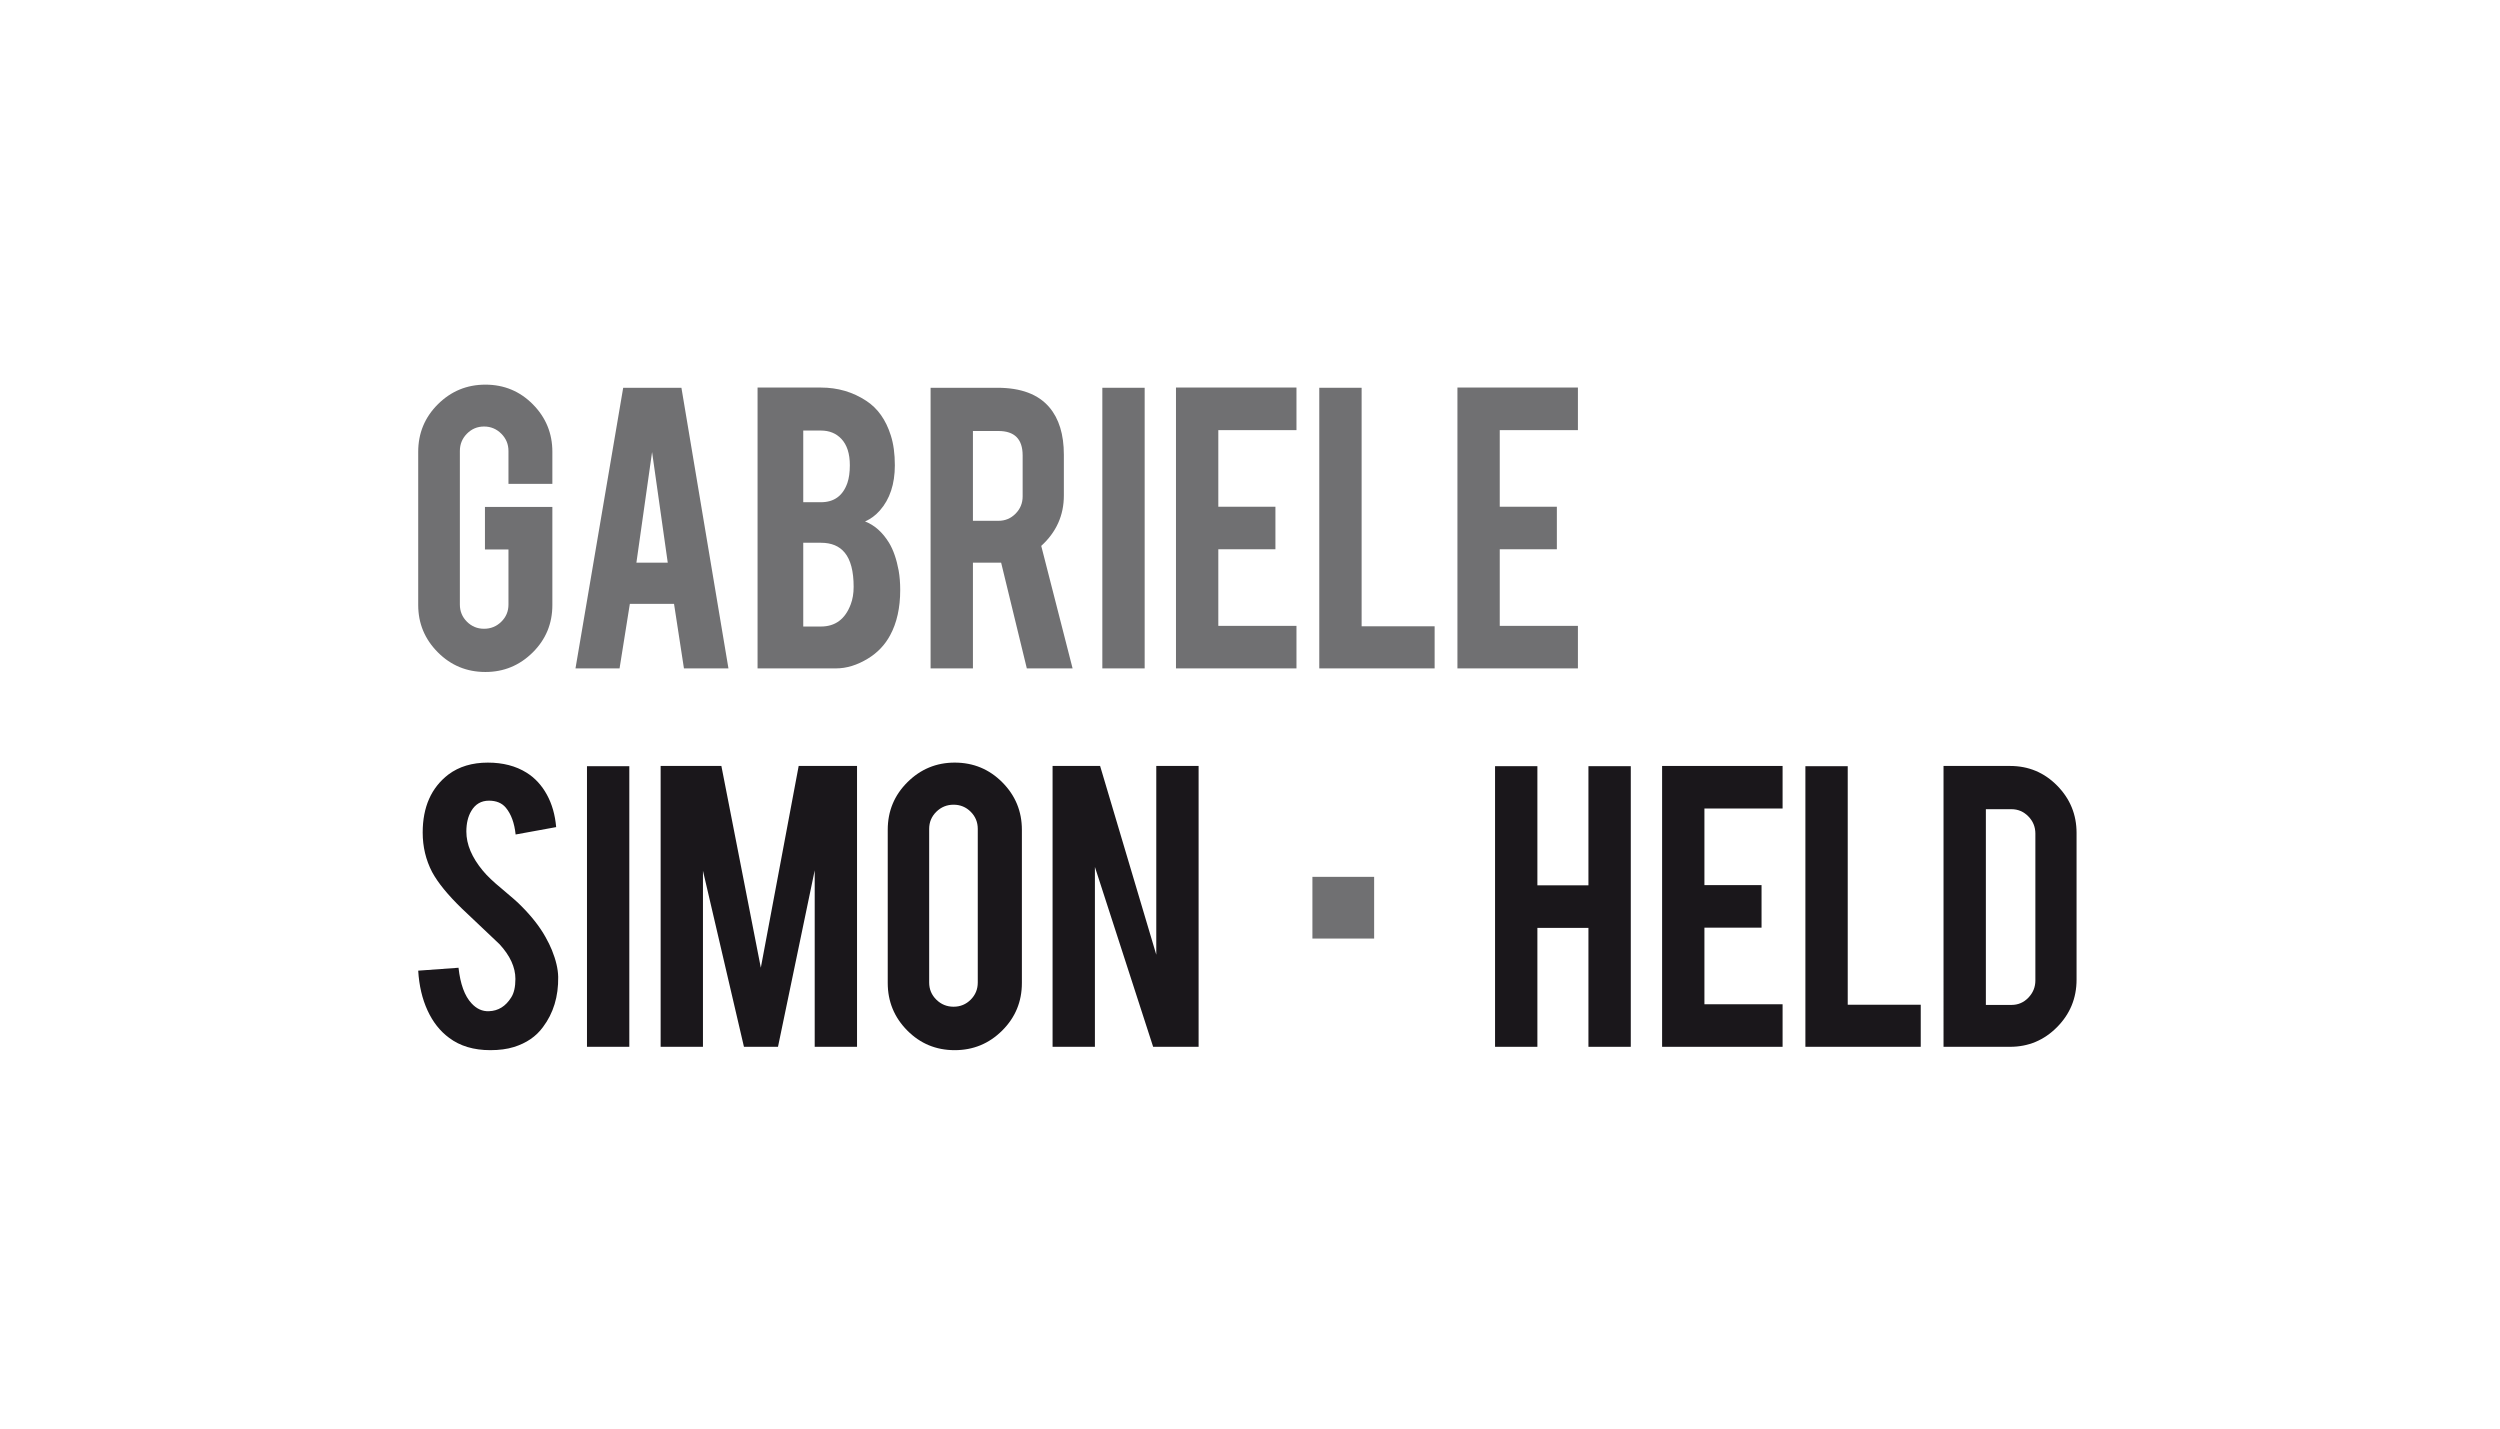 <?xml version="1.0" encoding="utf-8"?>
<!-- Generator: Adobe Illustrator 13.0.0, SVG Export Plug-In  -->
<!DOCTYPE svg PUBLIC "-//W3C//DTD SVG 1.1//EN" "http://www.w3.org/Graphics/SVG/1.1/DTD/svg11.dtd">
<svg version="1.1"
	 xmlns="http://www.w3.org/2000/svg" xmlns:xlink="http://www.w3.org/1999/xlink" xmlns:a="http://ns.adobe.com/AdobeSVGViewerExtensions/3.0/"
	 x="0px" y="0px" width="350px" height="200px" viewBox="-58.549 -53.85 350 200" enable-background="new -58.549 -53.85 350 200"
	 xml:space="preserve">
<defs>
</defs>
<g>
	<g>
		<path fill="#707072" d="M9.407,40.228c-2.613,0-4.835-0.919-6.663-2.759C0.914,35.629,0,33.424,0,30.853V9.406
			c0-2.613,0.92-4.833,2.759-6.663C4.6,0.915,6.814,0,9.407,0c2.612,0,4.829,0.92,6.648,2.759c1.818,1.84,2.727,4.055,2.727,6.647
			v4.484h-6.146V9.281c0-0.941-0.334-1.745-1.003-2.414S10.16,5.863,9.219,5.863c-0.941,0-1.739,0.335-2.398,1.004
			S5.833,8.34,5.833,9.281V30.79c0,0.941,0.329,1.741,0.988,2.399c0.659,0.658,1.457,0.988,2.398,0.988
			c0.941,0,1.745-0.329,2.414-0.985c0.669-0.656,1.003-1.454,1.003-2.392v-7.722H9.344v-5.958h9.438v13.733
			c0,2.614-0.92,4.829-2.759,6.648C14.183,39.318,11.978,40.228,9.407,40.228z"/>
		<path fill="#707072" d="M29.629,30.696l-1.44,9.03h-6.17l6.679-39.288h8.152l6.583,39.288h-6.23l-1.387-9.03H29.629z
			 M32.742,9.438l-2.195,15.488h4.39L32.742,9.438z"/>
		<path fill="#707072" d="M47.51,39.726V0.408h8.874c2.34,0,4.452,0.617,6.333,1.85c1.609,1.046,2.759,2.664,3.449,4.859
			c0.375,1.171,0.564,2.561,0.564,4.171c0,2.633-0.701,4.745-2.101,6.333c-0.585,0.669-1.275,1.18-2.07,1.536
			c1.318,0.501,2.436,1.494,3.355,2.979c0.606,1.004,1.055,2.3,1.348,3.888c0.146,0.815,0.219,1.724,0.219,2.728
			c0,2.488-0.469,4.599-1.41,6.334c-0.732,1.359-1.767,2.445-3.104,3.261c-1.504,0.92-2.999,1.379-4.483,1.379H47.51z
			 M53.906,16.461h2.478c1.839,0,3.072-0.899,3.7-2.696c0.229-0.669,0.345-1.494,0.345-2.477c0-1.631-0.398-2.864-1.192-3.701
			c-0.731-0.773-1.683-1.16-2.853-1.16h-2.478V16.461z M53.906,33.863h2.478c2.006,0,3.396-1.035,4.169-3.104
			c0.272-0.711,0.408-1.526,0.408-2.445c0-2.195-0.419-3.794-1.254-4.798c-0.753-0.92-1.86-1.379-3.323-1.379h-2.478V33.863z"/>
		<path fill="#707072" d="M81.079,0.438c3.302,0,5.728,0.91,7.275,2.729c1.357,1.589,2.037,3.805,2.037,6.646v5.707
			c0,2.78-1.056,5.131-3.167,7.054l4.389,17.151h-6.408l-3.595-14.8c-0.167,0-0.345,0-0.532,0h-3.417v14.8h-5.928V0.438H81.079z
			 M84.621,9.908c0-2.279-1.128-3.418-3.385-3.418h-3.575v12.573h3.575c0.939,0,1.739-0.334,2.397-1.003
			c0.659-0.668,0.988-1.473,0.988-2.414V9.908z"/>
		<path fill="#707072" d="M101.704,39.726h-5.926V0.438h5.926V39.726z"/>
		<path fill="#707072" d="M106.088,39.726V0.408h16.869v5.957h-10.942v10.724h7.995v5.957h-7.995v10.724h10.942v5.957H106.088z"/>
		<path fill="#707072" d="M142.298,39.726h-16.148V0.438h5.928v33.394h10.221V39.726z"/>
		<path fill="#707072" d="M145.491,39.726V0.408h16.868v5.957h-10.943v10.724h7.996v5.957h-7.996v10.724h10.943v5.957H145.491z"/>
	</g>
	<g>
		<path fill="#1A171B" d="M19.598,82.92c0.042,2.738-0.67,5.08-2.133,7.023c-0.961,1.317-2.32,2.247-4.075,2.79
			c-0.941,0.293-2.039,0.439-3.292,0.439c-2.319,0-4.243-0.575-5.768-1.724c-1.276-0.941-2.285-2.222-3.027-3.841
			C0.559,85.988,0.125,84.133,0,82.042l5.644-0.407c0.251,2.29,0.857,3.949,1.818,4.979c0.712,0.777,1.526,1.146,2.446,1.104
			c1.296-0.042,2.331-0.68,3.104-1.915c0.396-0.606,0.596-1.475,0.596-2.604c0-1.632-0.742-3.253-2.228-4.864
			c-1.17-1.108-2.926-2.771-5.267-4.99c-1.964-1.903-3.355-3.608-4.17-5.115c-0.877-1.695-1.316-3.535-1.316-5.523
			c0-3.577,1.202-6.287,3.605-8.129c1.484-1.108,3.324-1.662,5.519-1.662c2.11,0,3.918,0.47,5.423,1.411
			c1.17,0.731,2.116,1.755,2.838,3.072c0.722,1.316,1.155,2.833,1.301,4.546l-5.674,1.035c-0.169-1.608-0.628-2.864-1.379-3.762
			c-0.544-0.648-1.328-0.974-2.353-0.974c-1.086,0-1.912,0.482-2.476,1.442c-0.461,0.774-0.69,1.736-0.69,2.886
			c0,1.798,0.772,3.627,2.319,5.487c0.585,0.711,1.462,1.547,2.634,2.508c1.379,1.15,2.29,1.955,2.729,2.414
			c1.462,1.464,2.591,2.906,3.385,4.327c0.377,0.669,0.68,1.285,0.91,1.851C19.284,80.559,19.575,81.813,19.598,82.92z"/>
		<path fill="#1A171B" d="M29.555,92.703h-5.927V53.415h5.927V92.703z"/>
		<path fill="#1A171B" d="M39.865,92.703H33.94V53.384h8.504l5.522,28.245l5.3-28.245h8.17v39.319h-5.926V67.995L50.37,92.703
			h-4.766l-5.739-24.645V92.703z"/>
		<path fill="#1A171B" d="M75.109,52.914c2.612,0,4.833,0.92,6.663,2.759c1.829,1.84,2.743,4.057,2.743,6.647v21.446
			c0,2.613-0.919,4.834-2.759,6.663c-1.839,1.83-4.055,2.743-6.646,2.743c-2.614,0-4.829-0.92-6.647-2.759
			c-1.819-1.839-2.729-4.055-2.729-6.647V62.32c0-2.613,0.92-4.833,2.759-6.663C70.333,53.829,72.537,52.914,75.109,52.914z
			 M78.339,62.195c0-0.941-0.33-1.74-0.988-2.399c-0.658-0.658-1.458-0.987-2.399-0.987c-0.94,0-1.744,0.329-2.415,0.987
			c-0.667,0.659-1.002,1.458-1.002,2.399v21.509c0,0.94,0.335,1.739,1.002,2.398c0.67,0.658,1.475,0.988,2.415,0.988
			c0.941,0,1.742-0.33,2.399-0.988c0.658-0.659,0.988-1.458,0.988-2.398V62.195z"/>
		<path fill="#1A171B" d="M95.466,53.384l7.864,26.425V53.384h5.926v39.319h-6.365l-8.152-25.178v25.178h-5.927V53.384H95.466z"/>
		<path fill="#1A171B" d="M156.685,76.054v16.649h-5.927V53.415h5.927v16.681h7.147V53.415h5.928v39.288h-5.928V76.054H156.685z"/>
		<path fill="#1A171B" d="M174.145,92.703V53.384h16.868v5.957h-10.943v10.725h7.997v5.956h-7.997v10.725h10.943v5.957H174.145z"/>
		<path fill="#1A171B" d="M210.354,92.703h-16.148V53.415h5.927v33.394h10.222V92.703z"/>
		<path fill="#1A171B" d="M232.17,83.297c0,2.592-0.908,4.808-2.728,6.646c-1.818,1.839-4.014,2.76-6.584,2.76h-9.313V53.384h9.313
			c2.592,0,4.791,0.921,6.6,2.76s2.712,4.045,2.712,6.615V83.297z M219.472,86.84h3.575c0.94,0,1.734-0.341,2.382-1.02
			c0.648-0.68,0.974-1.479,0.974-2.399V62.853c0-0.939-0.33-1.744-0.988-2.414c-0.659-0.669-1.448-1.003-2.367-1.003h-3.575V86.84z"
			/>
	</g>
</g>
<rect x="125.189" y="68.908" fill="#707072" width="8.641" height="8.64"/>
</svg>
